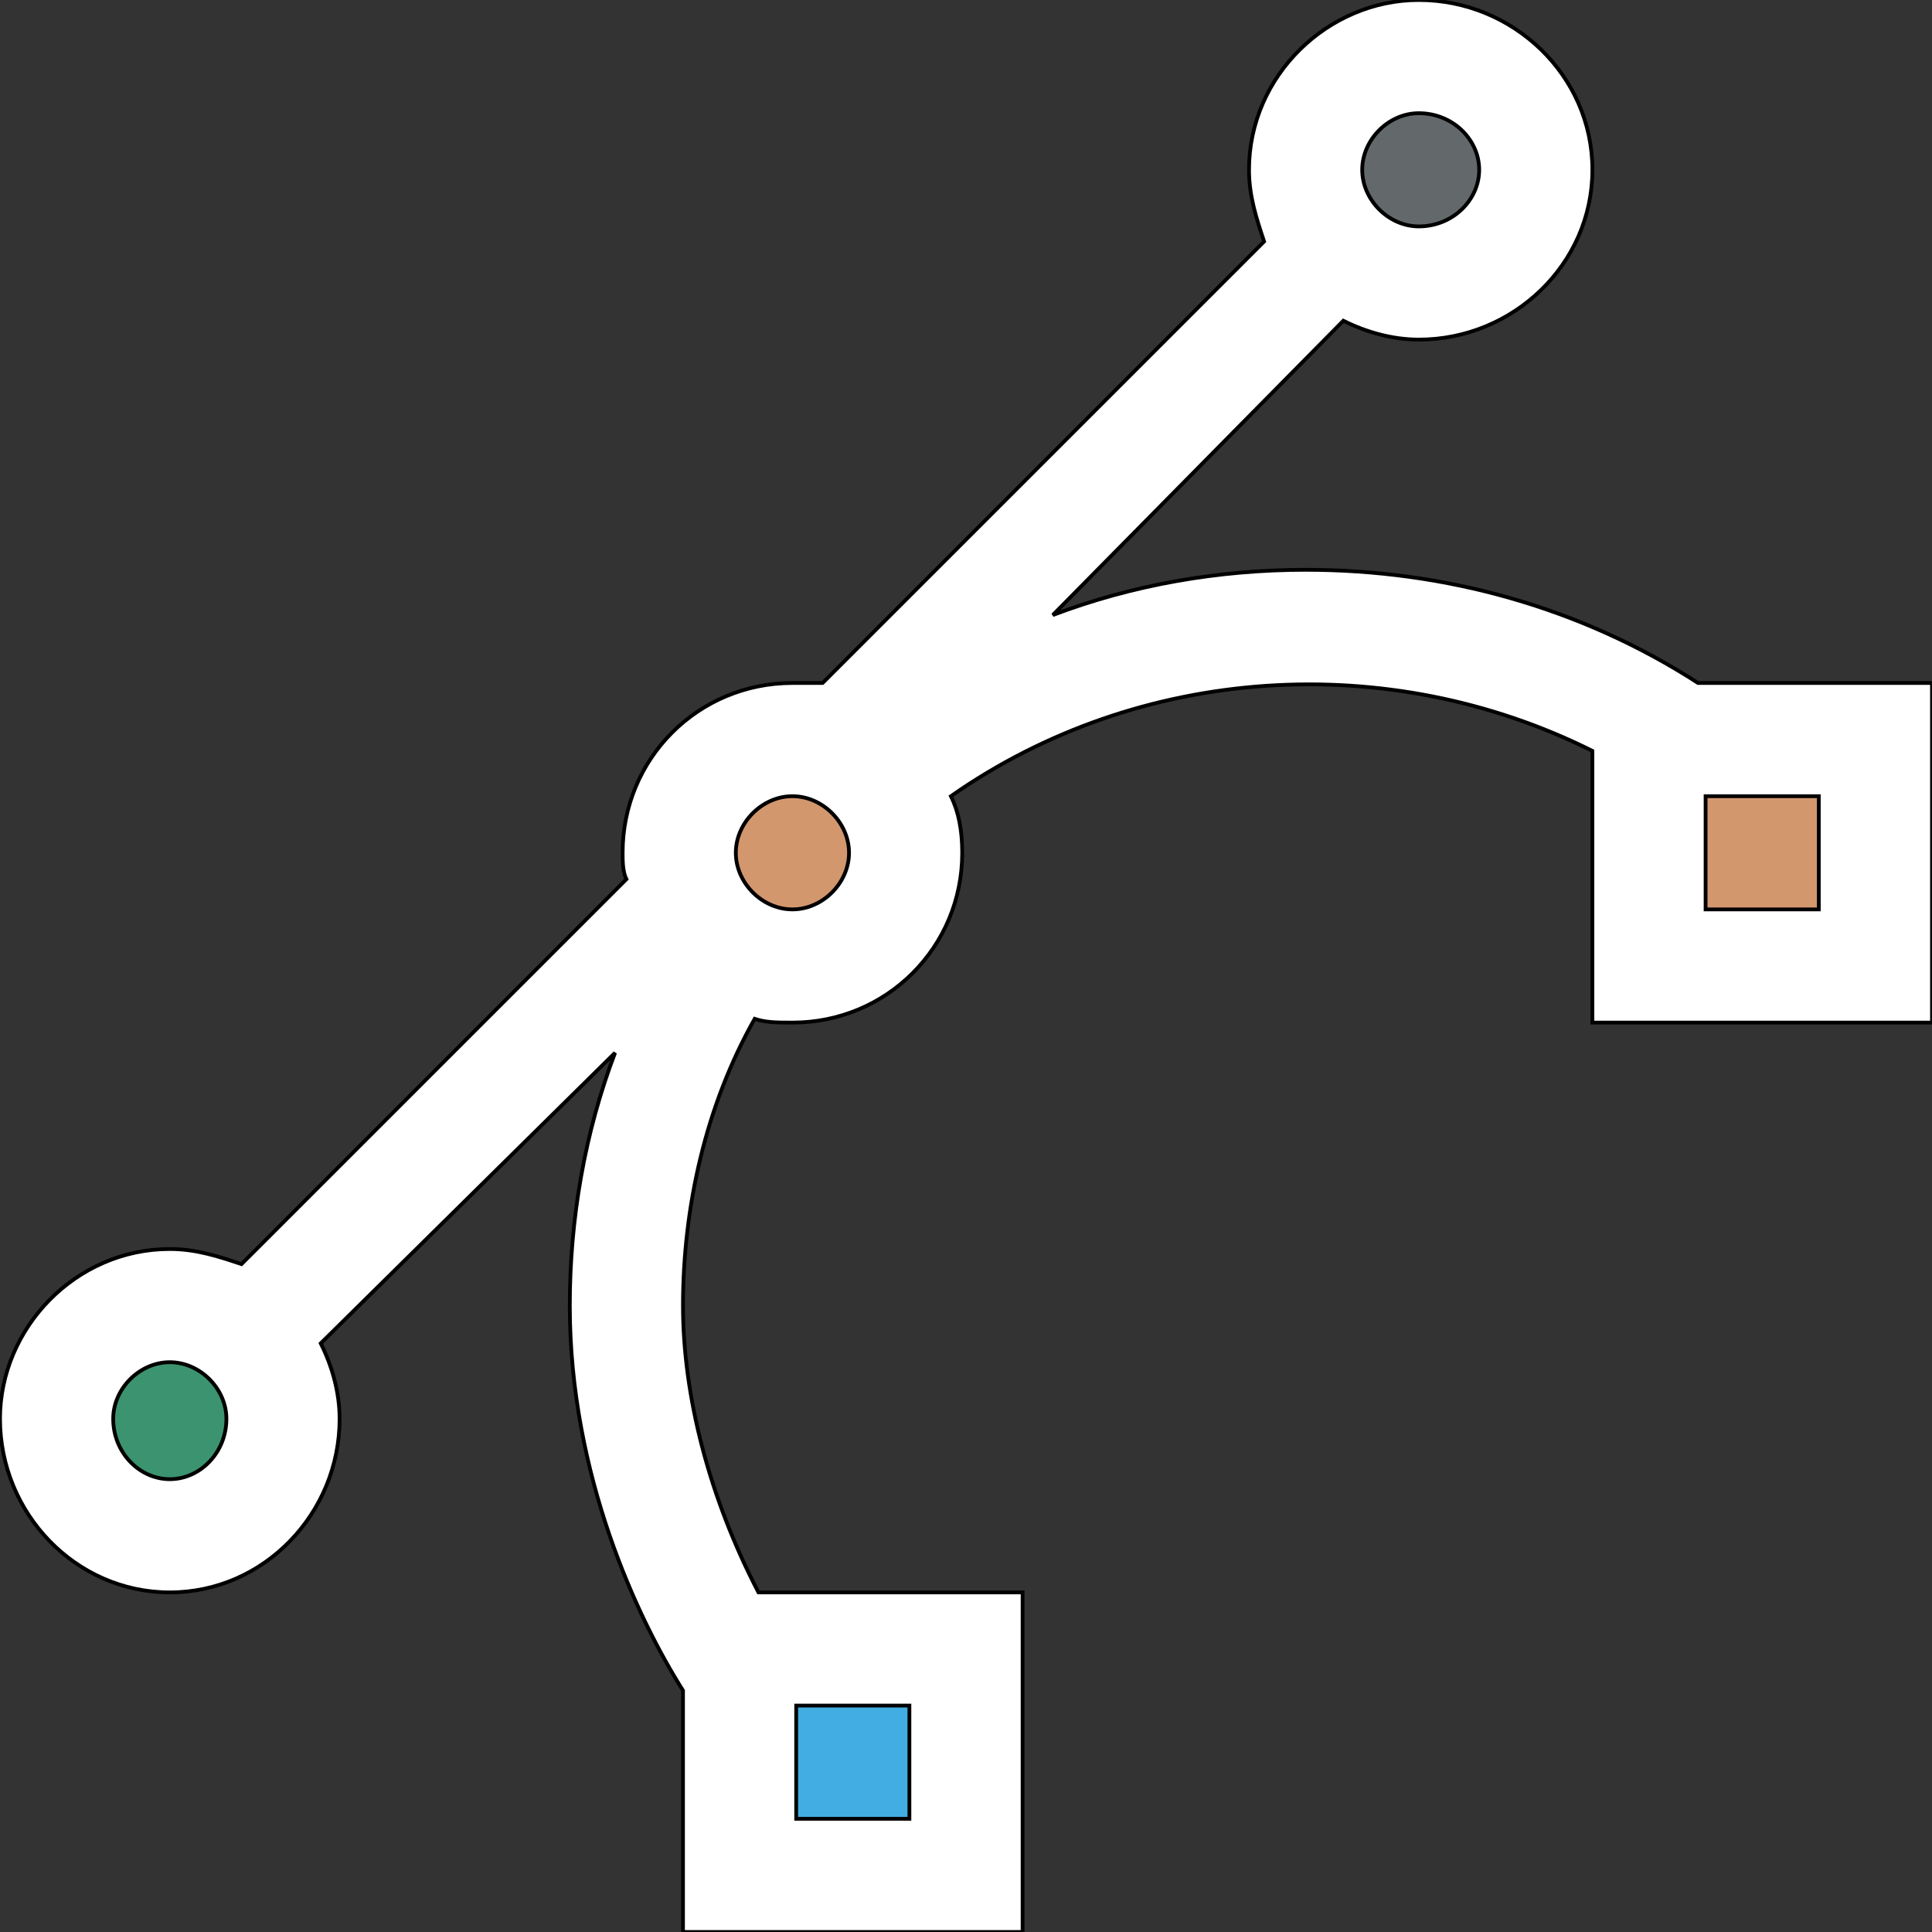 <svg id="th_the_vector" width="100%" height="100%" xmlns="http://www.w3.org/2000/svg" version="1.1" xmlns:xlink="http://www.w3.org/1999/xlink" xmlns:svgjs="http://svgjs.com/svgjs" preserveAspectRatio="xMidYMin slice" data-uid="the_vector" data-keyword="the_vector" viewBox="0 0 512 512" data-colors="[&quot;#ffffff&quot;,&quot;#63686b&quot;,&quot;#3b946f&quot;,&quot;#77994f&quot;,&quot;#664e27&quot;,&quot;#42ade2&quot;]"><rect x="0" y="0" width="512" height="512" fill="#333333" stroke="none"/><path id="th_the_vector_0" d="M450 181C419 161 383 151 346 151C323 151 300 155 279 163L356 85C362 88 369 90 376 90C401 90 422 70 422 45C422 20 401 0 376 0C352 0 331 20 331 45C331 52 333 58 335 64L218 181C215 181 213 181 210 181C185 181 165 201 165 226C165 228 165 231 166 233L64 335C58 333 52 331 45 331C20 331 0 352 0 376C0 401 20 422 45 422C70 422 90 401 90 376C90 369 88 362 85 356L163 279C155 300 151 323 151 346C151 391 169 429 181 448L181 512L271 512L271 422L201 422C188 397 181 370 181 346C181 320 187 293 200 270C203 271 206 271 210 271C235 271 255 251 255 226C255 220 254 215 252 211C302 176 368 172 422 199L422 271L512 271L512 181Z " fill-rule="evenodd" fill="#ffffff" stroke-width="1" stroke="#000000"></path><path id="th_the_vector_1" d="M376 30C385 30 392 37 392 45C392 53 385 60 376 60C368 60 361 53 361 45C361 37 368 30 376 30Z " fill-rule="evenodd" fill="#63686b" stroke-width="1" stroke="#000000"></path><path id="th_the_vector_2" d="M45 392C37 392 30 385 30 376C30 368 37 361 45 361C53 361 60 368 60 376C60 385 53 392 45 392Z " fill-rule="evenodd" fill="#3b946f" stroke-width="1" stroke="#000000"></path><path id="th_the_vector_4" d="M210 241C202 241 195 234 195 226C195 218 202 211 210 211C218 211 225 218 225 226C225 234 218 241 210 241Z " fill-rule="evenodd" fill="#d3976e" stroke-width="1" stroke="#000000"></path><path id="th_the_vector_5" d="M482 241L452 241L452 211L482 211Z " fill-rule="evenodd" fill="#d3976e" stroke-width="1" stroke="#000000"></path><path id="th_the_vector_3" d="M211 452L241 452L241 482L211 482Z " fill-rule="evenodd" fill="#42ade2" stroke-width="1" stroke="#000000"></path><defs id="SvgjsDefs56435"></defs></svg>